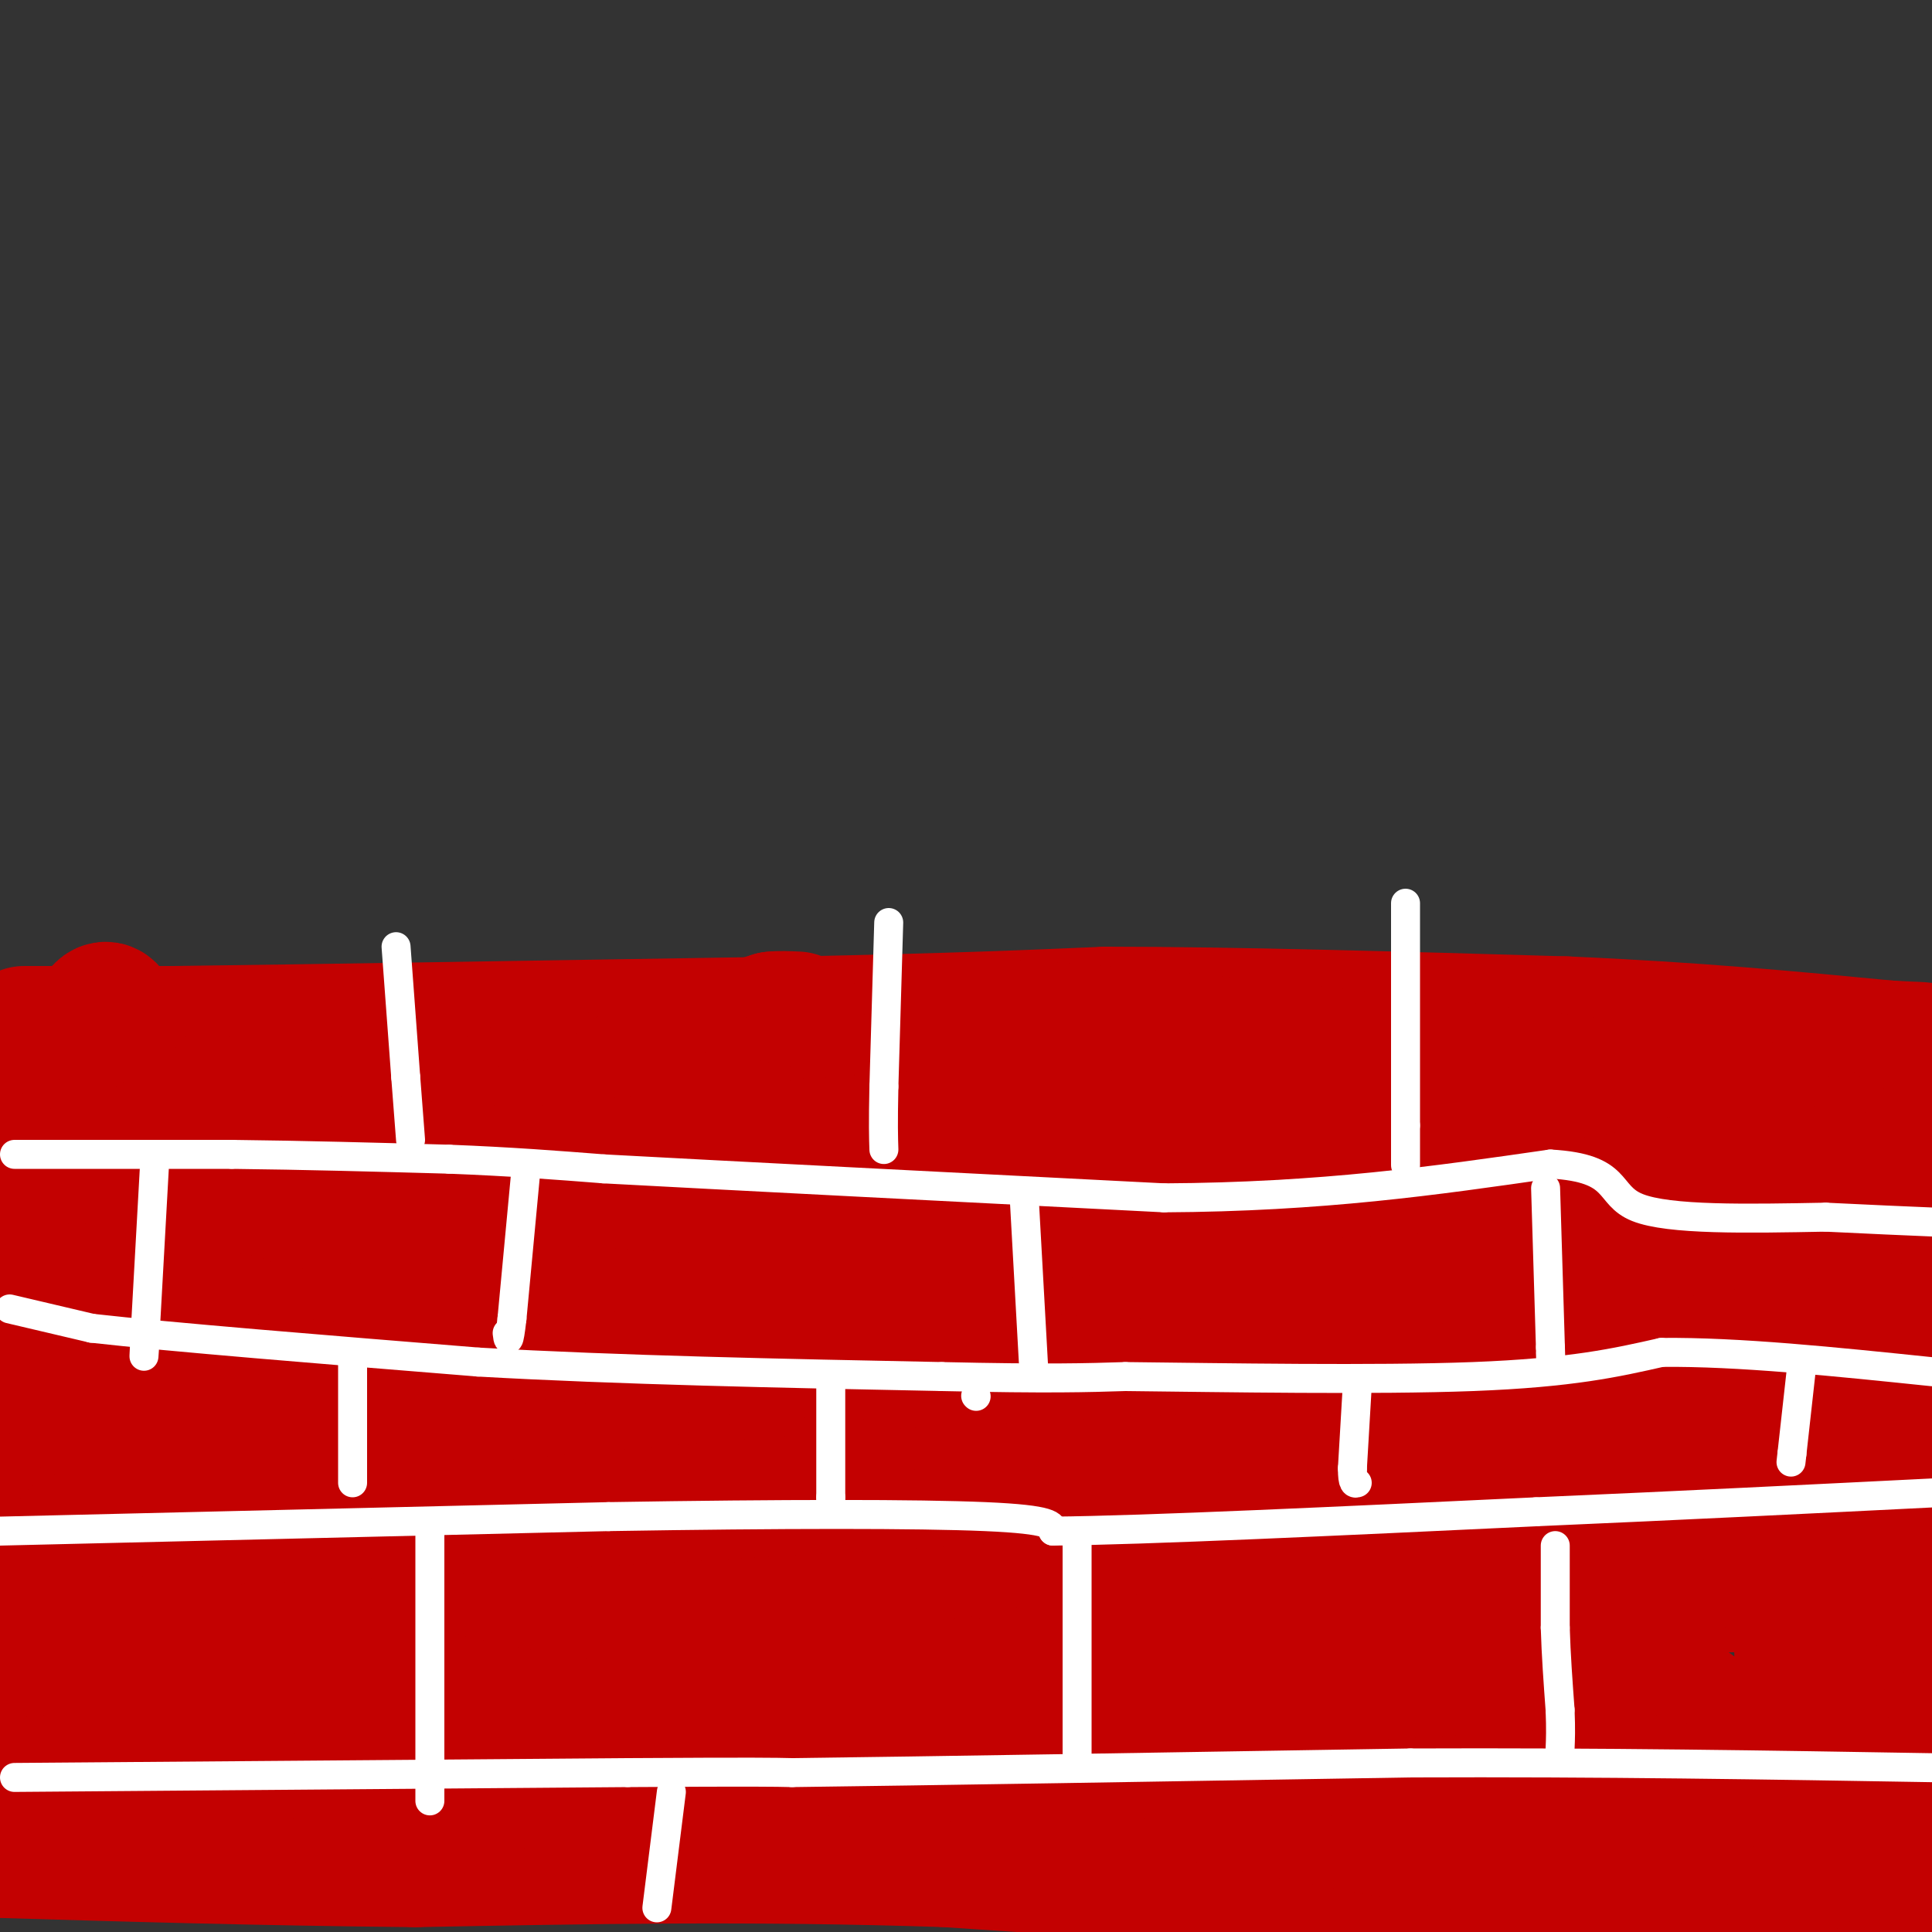 <svg viewBox='0 0 400 400' version='1.1' xmlns='http://www.w3.org/2000/svg' xmlns:xlink='http://www.w3.org/1999/xlink'><rect x="0" y="0" width="400" height="400" fill="#333333" stroke="none"/><g fill='none' stroke='#C30101' stroke-width='28' stroke-linecap='round' stroke-linejoin='round'><path d='M5,214c0.000,0.000 31.000,0.000 31,0'/><path d='M36,214c26.833,-0.333 78.417,-1.167 130,-2'/><path d='M166,212c32.167,-0.667 47.583,-1.333 63,-2'/><path d='M229,210c26.333,0.000 60.667,1.000 95,2'/><path d='M324,212c27.000,1.167 47.000,3.083 67,5'/><path d='M391,217c11.533,0.644 6.867,-0.244 5,3c-1.867,3.244 -0.933,10.622 0,18'/><path d='M396,238c-0.711,29.467 -2.489,94.133 -2,126c0.489,31.867 3.244,30.933 6,30'/><path d='M398,394c0.000,0.000 -72.000,-1.000 -72,-1'/><path d='M326,393c-33.667,-1.500 -81.833,-4.750 -130,-8'/><path d='M196,385c-40.000,-1.333 -75.000,-0.667 -110,0'/><path d='M86,385c-33.167,-0.333 -61.083,-1.167 -89,-2'/><path d='M0,333c-1.000,-4.000 -2.000,-8.000 0,-23c2.000,-15.000 7.000,-41.000 12,-67'/><path d='M12,243c1.867,-20.156 0.533,-37.044 0,-17c-0.533,20.044 -0.267,77.022 0,134'/><path d='M12,360c-2.500,16.667 -8.750,-8.667 -15,-34'/><path d='M1,310c8.200,-50.911 16.400,-101.822 21,-101c4.600,0.822 5.600,53.378 9,89c3.400,35.622 9.200,54.311 15,73'/><path d='M46,371c3.060,12.679 3.208,7.875 2,6c-1.208,-1.875 -3.774,-0.821 -7,-4c-3.226,-3.179 -7.113,-10.589 -11,-18'/><path d='M30,355c-10.882,-3.611 -32.587,-3.638 -16,0c16.587,3.638 71.466,10.941 97,14c25.534,3.059 21.724,1.874 25,0c3.276,-1.874 13.638,-4.437 24,-7'/><path d='M160,362c10.915,-1.285 26.204,-0.999 57,4c30.796,4.999 77.100,14.711 102,18c24.900,3.289 28.396,0.155 32,-2c3.604,-2.155 7.315,-3.330 10,-6c2.685,-2.670 4.342,-6.835 6,-11'/><path d='M367,365c4.571,-5.440 13.000,-13.542 14,-25c1.000,-11.458 -5.429,-26.274 -8,-27c-2.571,-0.726 -1.286,12.637 0,26'/><path d='M373,339c0.356,18.444 1.244,51.556 2,47c0.756,-4.556 1.378,-46.778 2,-89'/><path d='M377,297c0.000,-21.167 -1.000,-29.583 -2,-38'/><path d='M375,259c0.499,-6.332 2.747,-3.164 5,-5c2.253,-1.836 4.511,-8.678 2,-14c-2.511,-5.322 -9.791,-9.125 -15,-11c-5.209,-1.875 -8.345,-1.821 -14,1c-5.655,2.821 -13.827,8.411 -22,14'/><path d='M331,244c-8.422,4.198 -18.478,7.694 -34,9c-15.522,1.306 -36.511,0.422 -47,0c-10.489,-0.422 -10.478,-0.383 -4,-3c6.478,-2.617 19.422,-7.891 35,-11c15.578,-3.109 33.789,-4.055 52,-5'/><path d='M333,234c11.407,-1.469 13.923,-2.641 22,-3c8.077,-0.359 21.713,0.096 0,-3c-21.713,-3.096 -78.775,-9.742 -115,-13c-36.225,-3.258 -51.612,-3.129 -67,-3'/><path d='M173,212c-14.111,-0.422 -15.889,0.022 -16,0c-0.111,-0.022 1.444,-0.511 3,-1'/><path d='M160,211c1.333,-0.167 3.167,-0.083 5,0'/><path d='M317,241c-66.815,0.214 -133.631,0.429 -164,0c-30.369,-0.429 -24.292,-1.500 -29,-4c-4.708,-2.500 -20.202,-6.429 -21,-9c-0.798,-2.571 13.101,-3.786 27,-5'/><path d='M130,223c22.956,0.911 66.844,5.689 62,8c-4.844,2.311 -58.422,2.156 -112,2'/><path d='M80,233c-20.929,-1.417 -17.250,-5.958 -27,-5c-9.750,0.958 -32.929,7.417 -40,10c-7.071,2.583 1.964,1.292 11,0'/><path d='M24,238c12.701,1.135 38.953,3.973 60,1c21.047,-2.973 36.889,-11.756 69,-6c32.111,5.756 80.491,26.050 106,34c25.509,7.950 28.145,3.557 18,1c-10.145,-2.557 -33.073,-3.279 -56,-4'/><path d='M221,264c-42.054,-0.460 -119.187,0.391 -153,0c-33.813,-0.391 -24.304,-2.025 -23,-3c1.304,-0.975 -5.595,-1.292 3,-4c8.595,-2.708 32.685,-7.808 58,-12c25.315,-4.192 51.854,-7.475 79,-9c27.146,-1.525 54.899,-1.293 63,-1c8.101,0.293 -3.449,0.646 -15,1'/><path d='M233,236c-6.432,-0.486 -15.011,-2.201 -47,0c-31.989,2.201 -87.386,8.319 -109,11c-21.614,2.681 -9.443,1.925 -23,-1c-13.557,-2.925 -52.842,-8.018 -22,-7c30.842,1.018 131.812,8.148 192,11c60.188,2.852 79.594,1.426 99,0'/><path d='M323,250c21.292,-1.616 25.023,-5.657 33,-7c7.977,-1.343 20.200,0.011 27,1c6.800,0.989 8.177,1.612 4,5c-4.177,3.388 -13.908,9.539 -22,13c-8.092,3.461 -14.546,4.230 -21,5'/><path d='M344,267c-22.667,1.488 -68.833,2.708 -88,5c-19.167,2.292 -11.333,5.655 -41,7c-29.667,1.345 -96.833,0.673 -164,0'/><path d='M51,279c-42.667,0.533 -67.333,1.867 -11,2c56.333,0.133 193.667,-0.933 331,-2'/><path d='M371,279c59.609,-1.486 43.132,-4.203 19,-2c-24.132,2.203 -55.920,9.324 -91,11c-35.080,1.676 -73.451,-2.093 -111,-3c-37.549,-0.907 -74.274,1.046 -111,3'/><path d='M77,288c-29.392,-1.268 -47.373,-5.936 -56,-5c-8.627,0.936 -7.900,7.478 -5,9c2.900,1.522 7.973,-1.975 25,0c17.027,1.975 46.008,9.421 83,13c36.992,3.579 81.996,3.289 127,3'/><path d='M251,308c37.762,0.988 68.667,1.958 101,0c32.333,-1.958 66.095,-6.845 38,-7c-28.095,-0.155 -118.048,4.423 -208,9'/><path d='M182,310c-56.869,3.774 -95.042,8.708 -125,10c-29.958,1.292 -51.702,-1.060 -37,-2c14.702,-0.940 65.851,-0.470 117,0'/><path d='M137,318c49.929,0.143 116.250,0.500 170,2c53.750,1.500 94.929,4.143 87,6c-7.929,1.857 -64.964,2.929 -122,4'/><path d='M272,330c-59.378,3.022 -146.822,8.578 -199,11c-52.178,2.422 -69.089,1.711 -86,1'/><path d='M-1,342c16.756,-1.637 33.512,-3.274 55,1c21.488,4.274 47.708,14.458 100,18c52.292,3.542 130.655,0.440 166,0c35.345,-0.440 27.673,1.780 20,4'/><path d='M340,365c9.988,2.060 24.958,5.208 25,2c0.042,-3.208 -14.845,-12.774 -21,-18c-6.155,-5.226 -3.577,-6.113 -1,-7'/><path d='M343,342c-0.187,-3.351 -0.153,-8.228 0,-9c0.153,-0.772 0.426,2.561 0,7c-0.426,4.439 -1.550,9.982 -24,12c-22.450,2.018 -66.225,0.509 -110,-1'/><path d='M209,351c15.167,-1.893 108.083,-6.125 125,-8c16.917,-1.875 -42.167,-1.393 -77,0c-34.833,1.393 -45.417,3.696 -56,6'/><path d='M201,349c-20.933,0.933 -45.267,0.267 -54,0c-8.733,-0.267 -1.867,-0.133 5,0'/></g>
<g fill='none' stroke='#FFFFFF' stroke-width='6' stroke-linecap='round' stroke-linejoin='round'><path d='M202,289c0.000,0.000 0.100,0.100 0.1,0.1'/><path d='M3,239c0.000,0.000 45.000,0.000 45,0'/><path d='M48,239c15.000,0.167 30.000,0.583 45,1'/><path d='M93,240c12.833,0.500 22.417,1.250 32,2'/><path d='M125,242c24.667,1.333 70.333,3.667 116,6'/><path d='M241,248c32.667,-0.167 56.333,-3.583 80,-7'/><path d='M321,241c14.711,0.822 11.489,6.378 18,9c6.511,2.622 22.756,2.311 39,2'/><path d='M378,252c10.167,0.500 16.083,0.750 22,1'/><path d='M0,317c0.000,0.000 126.000,-3.000 126,-3'/><path d='M126,314c36.311,-0.600 64.089,-0.600 78,0c13.911,0.600 13.956,1.800 14,3'/><path d='M218,317c19.000,-0.167 59.500,-2.083 100,-4'/><path d='M318,313c30.667,-1.333 57.333,-2.667 84,-4'/><path d='M3,368c0.000,0.000 127.000,-1.000 127,-1'/><path d='M130,367c26.833,-0.167 30.417,-0.083 34,0'/><path d='M164,367c27.000,-0.333 77.500,-1.167 128,-2'/><path d='M292,365c39.500,-0.167 74.250,0.417 109,1'/><path d='M2,271c0.000,0.000 17.000,4.000 17,4'/><path d='M19,275c16.167,1.833 48.083,4.417 80,7'/><path d='M99,282c29.333,1.667 62.667,2.333 96,3'/><path d='M195,285c22.333,0.500 30.167,0.250 38,0'/><path d='M233,285c20.178,0.222 51.622,0.778 72,0c20.378,-0.778 29.689,-2.889 39,-5'/><path d='M344,280c15.833,-0.167 35.917,1.917 56,4'/><path d='M82,196c0.000,0.000 2.000,27.000 2,27'/><path d='M84,223c0.500,6.667 0.750,9.833 1,13'/><path d='M184,191c0.000,0.000 -1.000,34.000 -1,34'/><path d='M183,225c-0.167,7.833 -0.083,10.417 0,13'/><path d='M291,187c0.000,0.000 0.000,46.000 0,46'/><path d='M291,233c0.000,9.000 0.000,8.500 0,8'/><path d='M109,241c0.000,0.000 -3.000,32.000 -3,32'/><path d='M106,273c-0.667,5.833 -0.833,4.417 -1,3'/><path d='M32,241c0.000,0.000 -2.000,36.000 -2,36'/><path d='M30,277c-0.333,6.167 -0.167,3.583 0,1'/><path d='M212,247c0.000,0.000 2.000,36.000 2,36'/><path d='M320,246c0.000,0.000 1.000,33.000 1,33'/><path d='M321,279c0.167,5.667 0.083,3.333 0,1'/><path d='M281,287c0.000,0.000 -1.000,17.000 -1,17'/><path d='M280,304c0.000,3.333 0.500,3.167 1,3'/><path d='M373,283c0.000,0.000 -2.000,18.000 -2,18'/><path d='M371,301c-0.333,3.000 -0.167,1.500 0,0'/><path d='M172,285c0.000,0.000 0.000,25.000 0,25'/><path d='M172,310c0.000,4.167 0.000,2.083 0,0'/><path d='M73,281c0.000,0.000 0.000,26.000 0,26'/><path d='M89,317c0.000,0.000 0.000,51.000 0,51'/><path d='M89,368c0.000,8.500 0.000,4.250 0,0'/><path d='M223,317c0.000,0.000 0.000,46.000 0,46'/><path d='M322,320c0.000,0.000 0.000,17.000 0,17'/><path d='M322,337c0.167,5.667 0.583,11.333 1,17'/><path d='M323,354c0.167,4.167 0.083,6.083 0,8'/><path d='M139,371c0.000,0.000 -3.000,24.000 -3,24'/></g>
</svg>